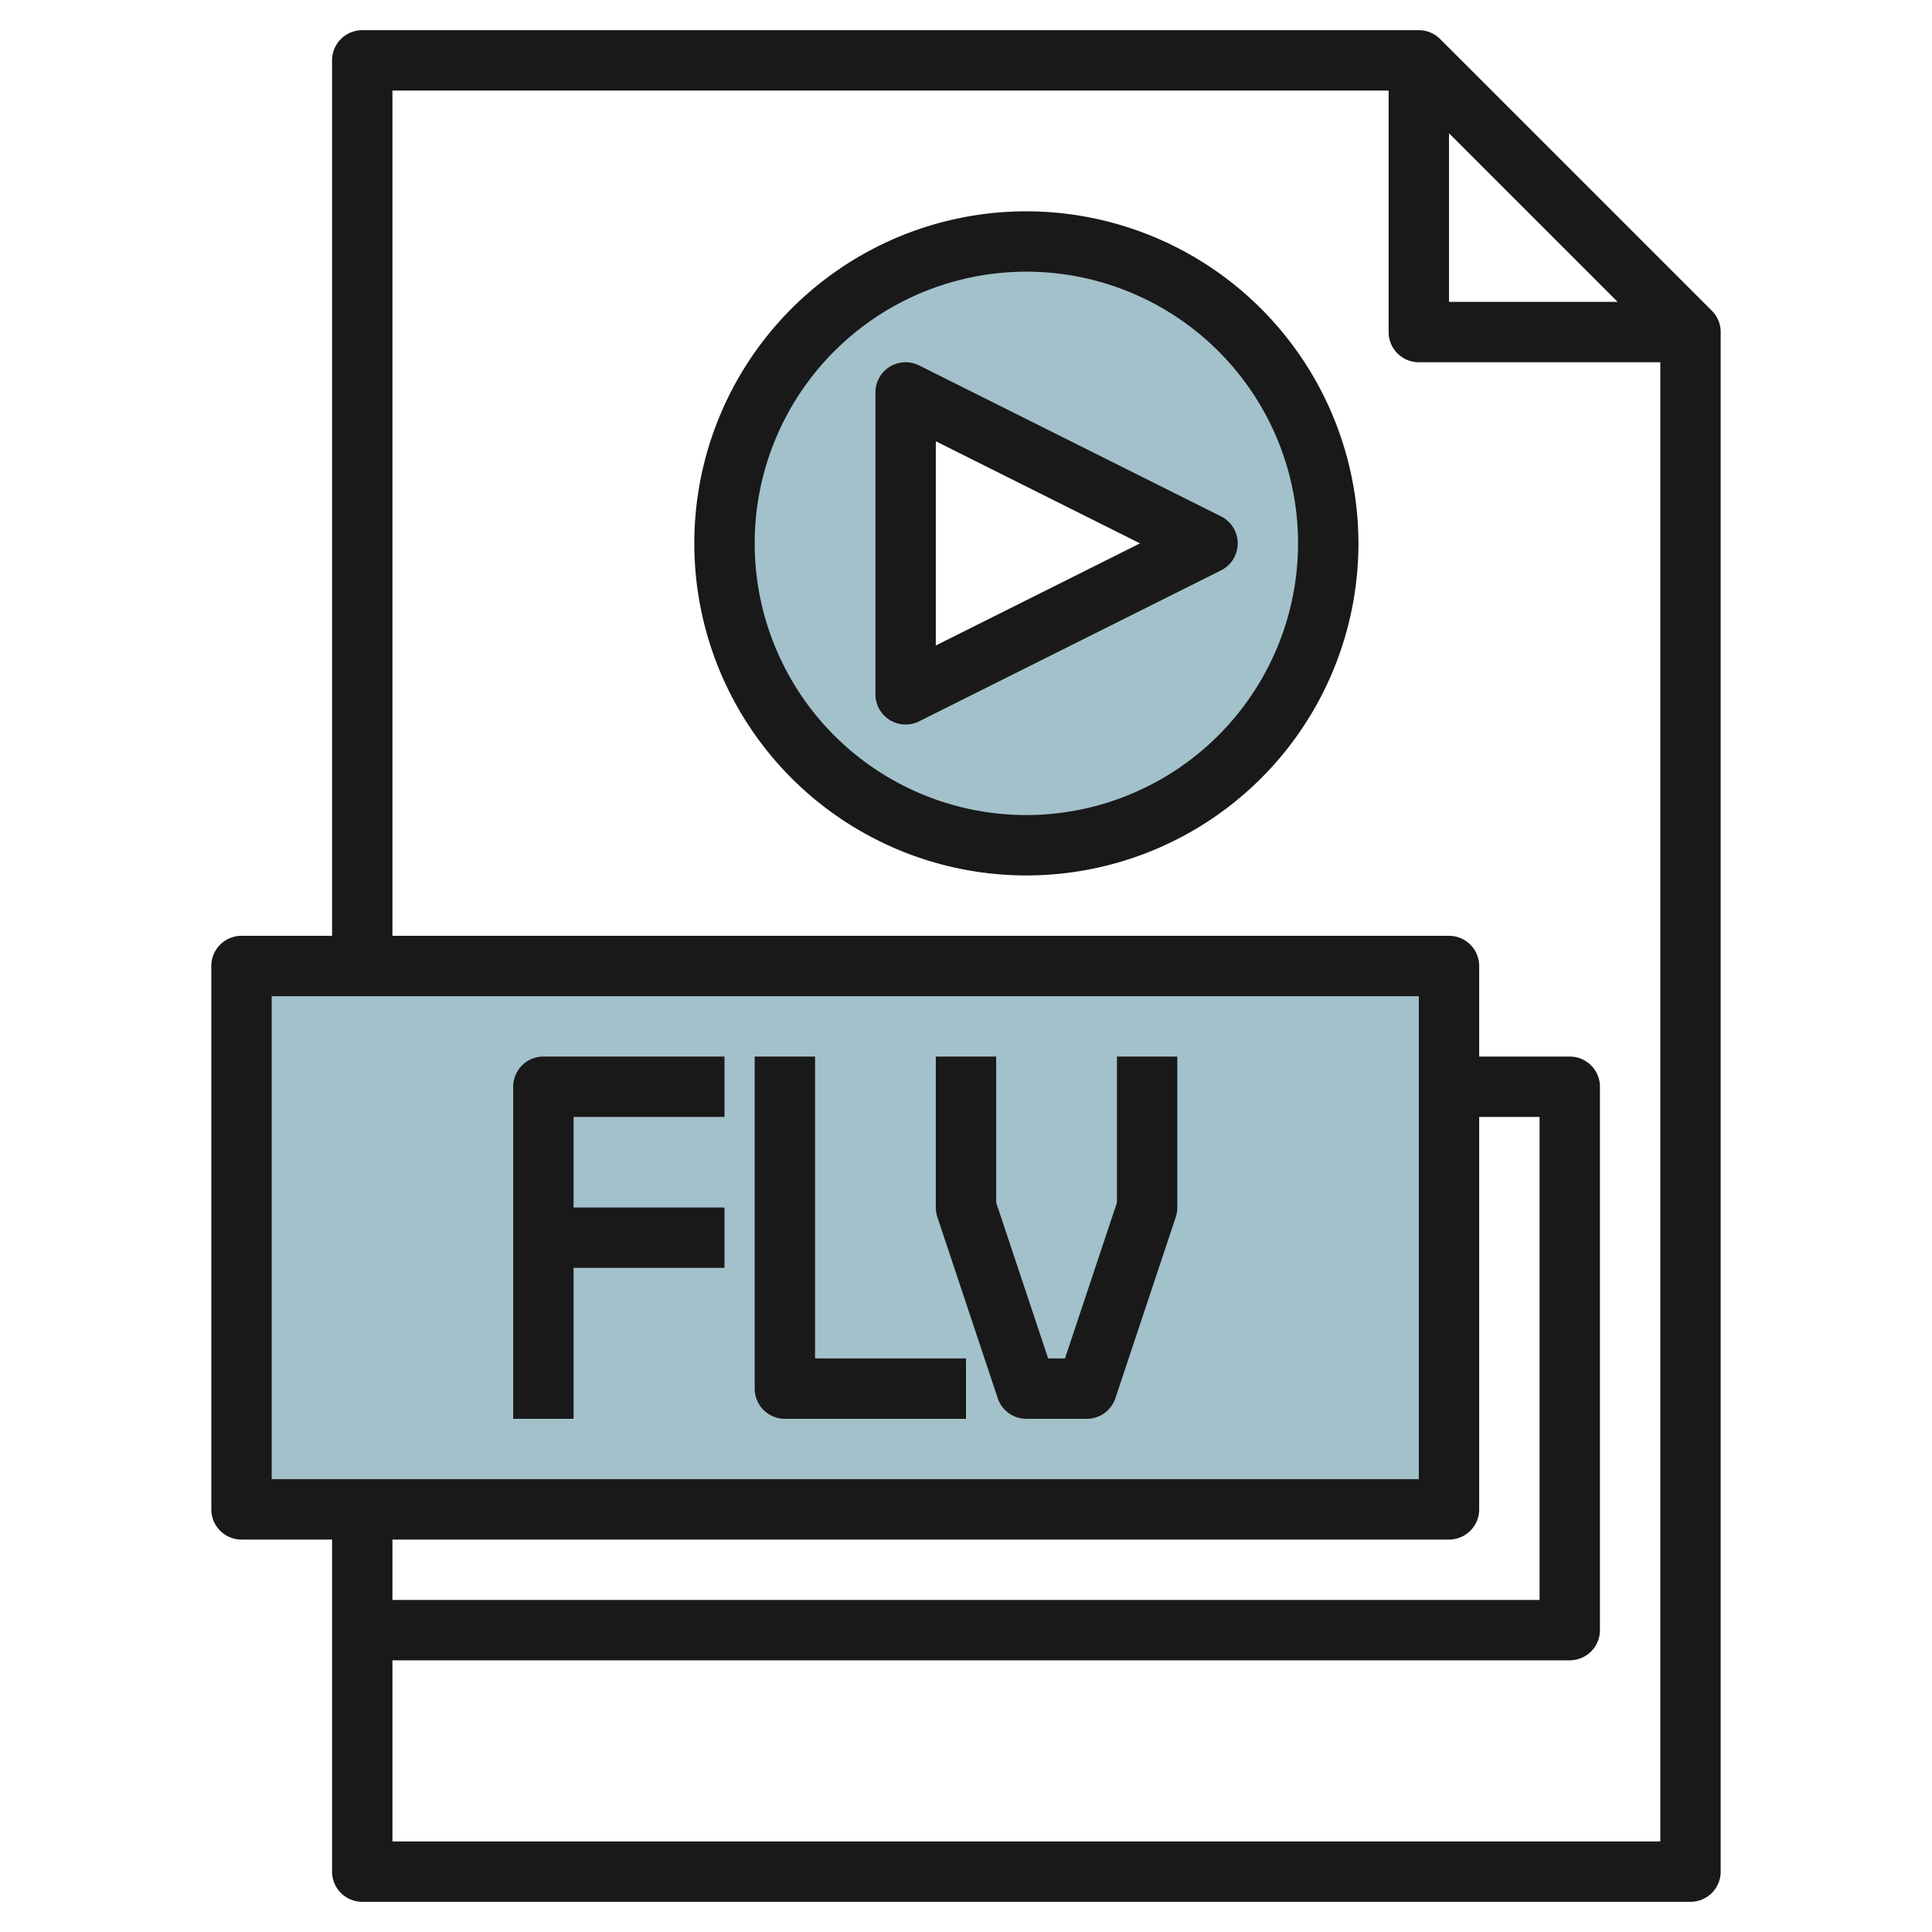 <svg height="512" viewBox="0 0 64 64" width="512" xmlns="http://www.w3.org/2000/svg"><g id="Layer_16" data-name="Layer 16"><path d="m8 32h40v18h-40z" fill="#a3c1ca"/><path d="m34 8a10 10 0 1 0 10 10 10 10 0 0 0 -10-10zm-4 15v-10l10 5z" fill="#a3c1ca"/><g fill="#191919"><path d="m12 63h44a1 1 0 0 0 1-1v-51a1 1 0 0 0 -.293-.707l-9-9a1 1 0 0 0 -.707-.293h-35a1 1 0 0 0 -1 1v29h-3a1 1 0 0 0 -1 1v18a1 1 0 0 0 1 1h3v11a1 1 0 0 0 1 1zm36-12a1 1 0 0 0 1-1v-13h2v16h-38v-2zm0-46.586 5.586 5.586h-5.586zm-35-1.414h33v8a1 1 0 0 0 1 1h8v49h-42v-6h39a1 1 0 0 0 1-1v-18a1 1 0 0 0 -1-1h-3v-3a1 1 0 0 0 -1-1h-35zm-4 30h38v16h-38z"/><path d="m37 39.838-1.721 5.162h-.558l-1.721-5.162v-4.838h-2v5a1 1 0 0 0 .051.316l2 6a1 1 0 0 0 .949.684h2a1 1 0 0 0 .949-.684l2-6a1 1 0 0 0 .051-.316v-5h-2z"/><path d="m34 7a11 11 0 1 0 11 11 11.013 11.013 0 0 0 -11-11zm0 20a9 9 0 1 1 9-9 9.011 9.011 0 0 1 -9 9z"/><path d="m29.474 12.149a1 1 0 0 0 -.474.851v10a1 1 0 0 0 1.447.895l10-5a1 1 0 0 0 0-1.79l-10-5a1 1 0 0 0 -.973.044zm1.526 2.469 6.764 3.382-6.764 3.382z"/><path d="m17 36v11h2v-5h5v-2h-5v-3h5v-2h-6a1 1 0 0 0 -1 1z"/><path d="m27 35h-2v11a1 1 0 0 0 1 1h6v-2h-5z"/></g></g></svg>